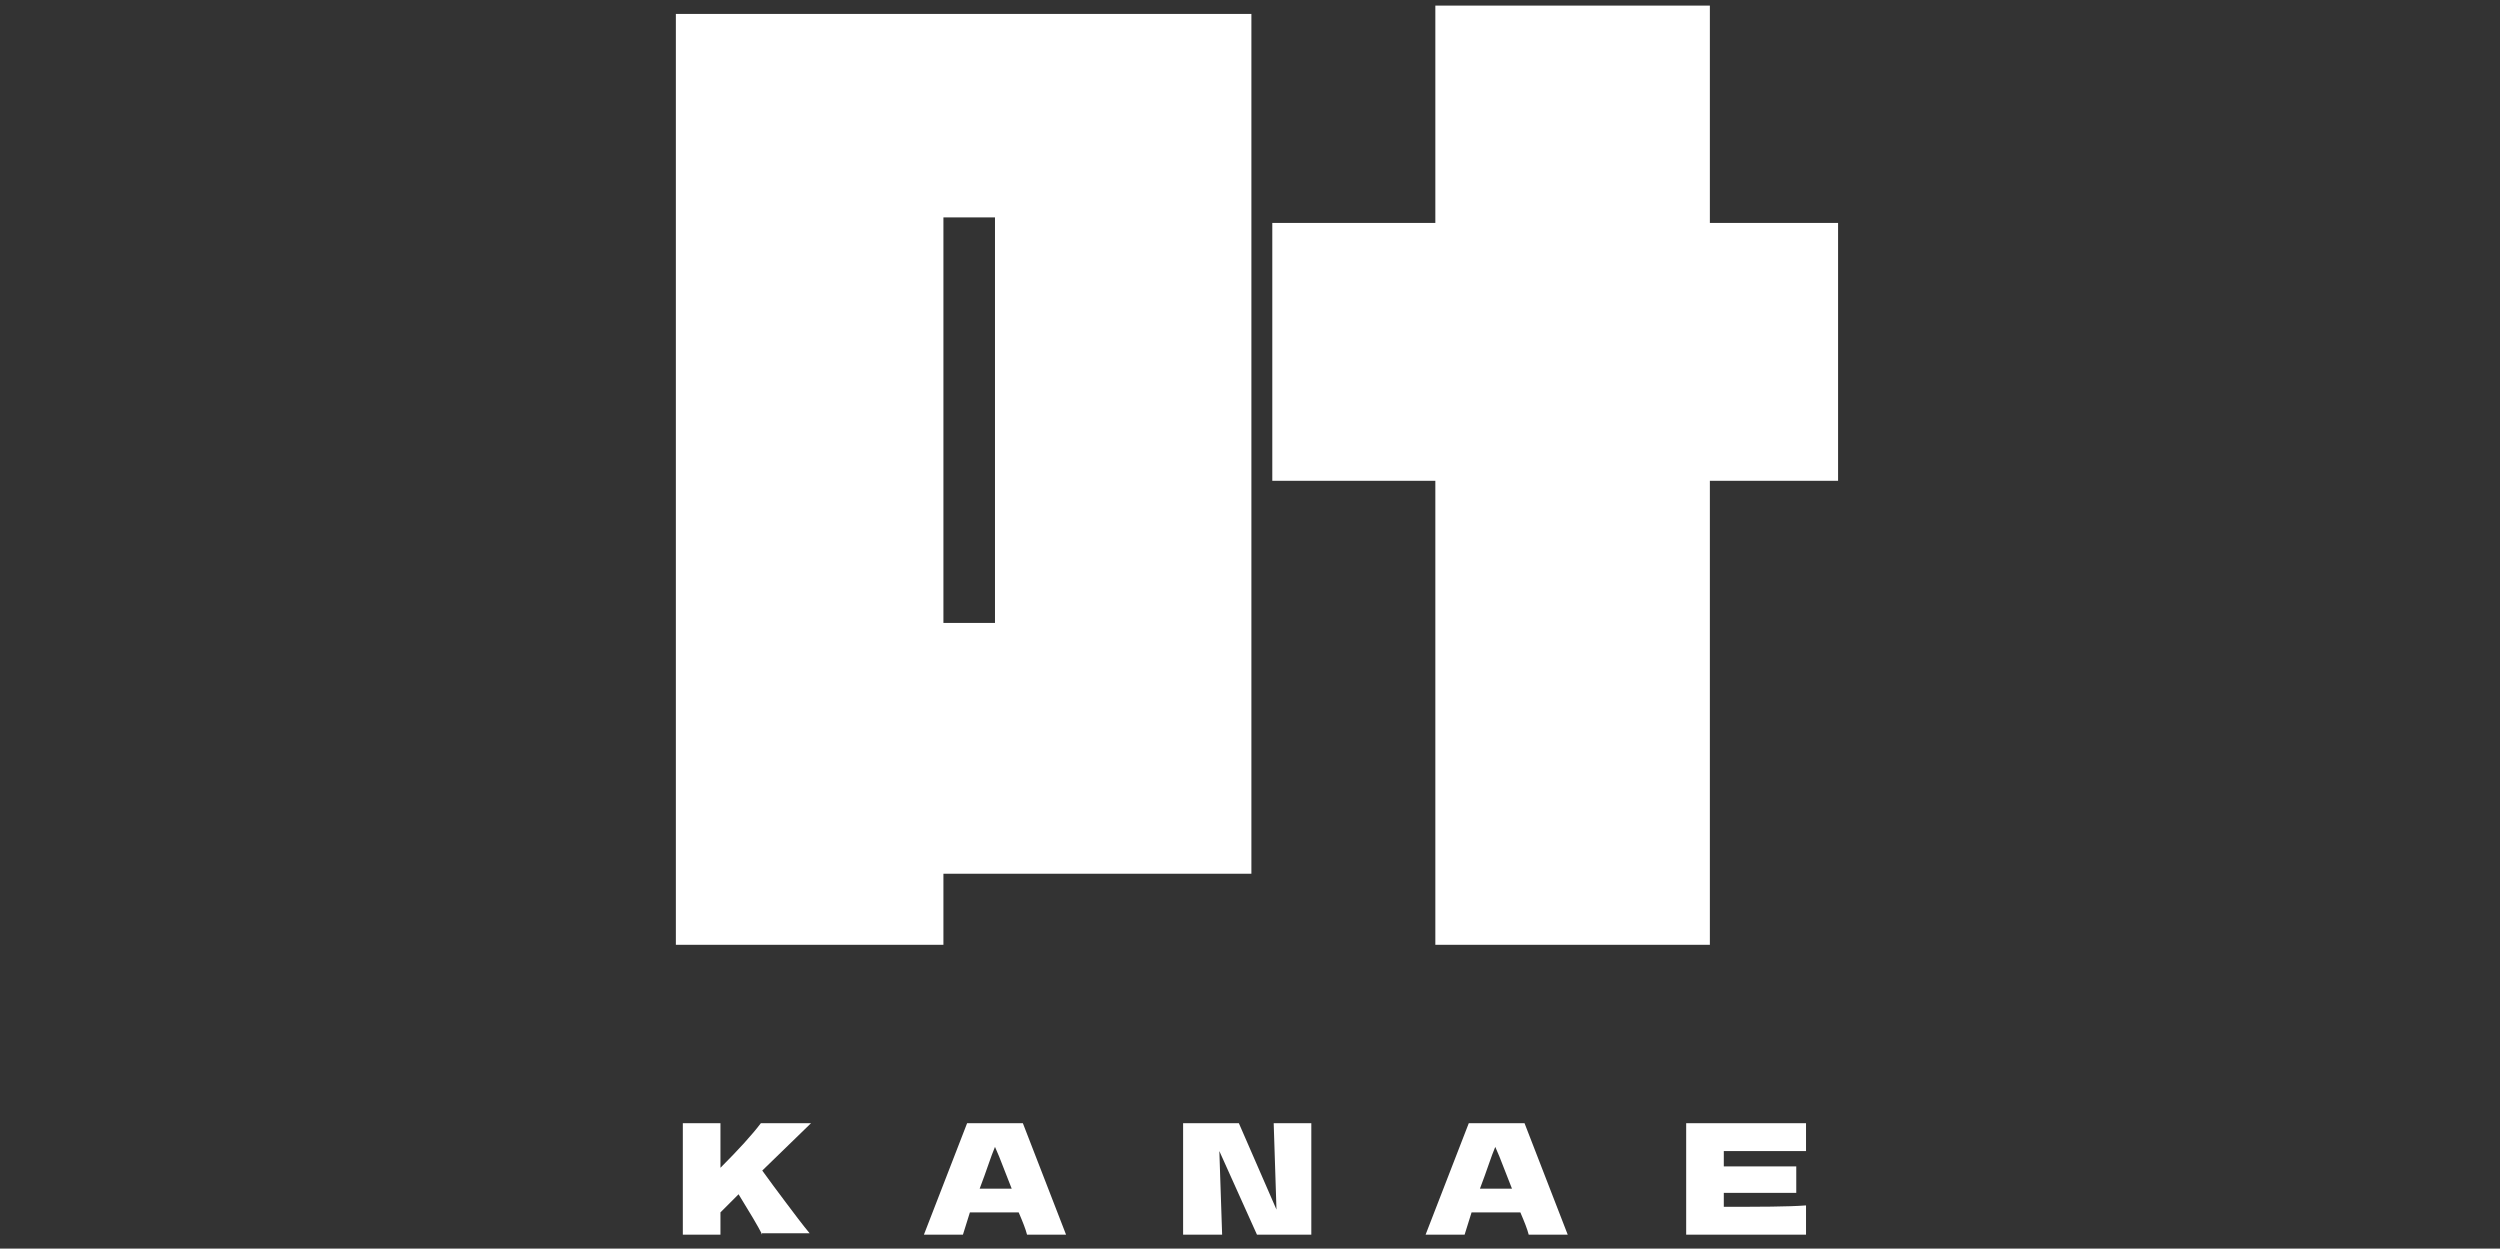 <?xml version="1.0" encoding="UTF-8"?>
<svg id="_レイヤー_1" xmlns="http://www.w3.org/2000/svg" version="1.1" viewBox="0 0 179.4 89.6">
  <rect x="0" y="0" width="179.4" height="89.6" fill="#333333" stroke="none"/>
  <!-- Generator: Adobe Illustrator 29.3.1, SVG Export Plug-In . SVG Version: 2.1.0 Build 151)  -->
  <defs>
    <style>
      .st0 {
        fill: #fff;
      }
    </style>
  </defs>
  <path class="st0" d="M67.7,67.8h-19.2V1h41.3v61.7h-22.1s0,5.2,0,5.2ZM71.4,44.7V15.6h-3.7v29.1h3.7ZM122.7,16h9.2v18.5h-9.2v33.3h-19.7v-33.3h-11.7V16h11.7V.4h19.7v15.6Z"/>
  <g>
    <path class="st0" d="M54.7,88.6c-.3-.6-.9-1.6-1.7-2.9l-1.3,1.3v1.6h-2.7c0-1.4,0-2.8,0-4s0-2.6,0-4h2.7v3.2c1.3-1.3,2.3-2.4,2.9-3.2h3.6l-3.5,3.4c.5.7,1.1,1.5,1.7,2.3s1.2,1.6,1.7,2.2h-3.5Z"/>
    <path class="st0" d="M73.7,88.6c-.1-.4-.3-.9-.6-1.6h-3.5l-.5,1.6h-2.8l3.1-8h4l3.1,8h-2.9ZM72.6,85.3c-.3-.8-.6-1.5-.9-2.3l-.3-.7c-.3.7-.6,1.7-1.1,3h2.2Z"/>
    <path class="st0" d="M94.1,80.6c0,1.2,0,2.6,0,4s0,2.8,0,4h-3.9l-2.7-6,.2,6h-2.8c0-1.4,0-2.8,0-4s0-2.6,0-4h4l2.7,6.2-.2-6.2h2.7Z"/>
    <path class="st0" d="M109.7,88.6c-.1-.4-.3-.9-.6-1.6h-3.5l-.5,1.6h-2.8l3.1-8h4l3.1,8h-2.9ZM108.5,85.3c-.3-.8-.6-1.5-.9-2.3l-.3-.7c-.3.7-.6,1.7-1.1,3h2.2Z"/>
    <path class="st0" d="M123.5,86.6c2.8,0,4.8,0,6.1-.1,0,.3,0,.6,0,.9,0,.3,0,.7,0,1.2h-8.6c0-1.4,0-2.8,0-4s0-2.6,0-4h8.6v2h-5.9v1.1c.3,0,.9,0,1.6,0,1.2,0,2.4,0,3.6,0v1.9c-1.2,0-2.4,0-3.6,0s-1.2,0-1.6,0c0,0,0,1.1,0,1.1Z"/>
  </g>
</svg>